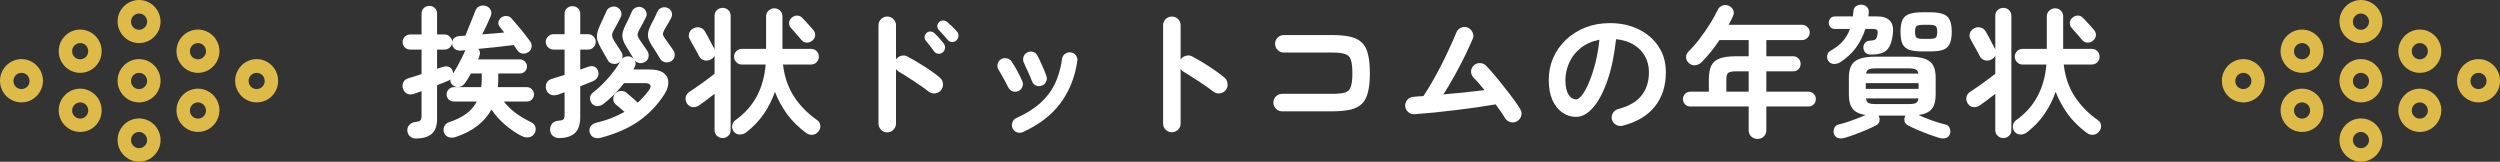 <svg width="773" height="50" viewBox="0 0 773 50" fill="none" xmlns="http://www.w3.org/2000/svg">
<rect x="0" y="0" width="773" height="50" fill="#333333" stroke="none"/>
<path d="M128.852 42.828C128.031 42.857 127.356 42.652 126.828 42.212C126.33 41.801 126.036 41.229 125.948 40.496C125.89 39.792 126.08 39.191 126.52 38.692C126.96 38.164 127.562 37.841 128.324 37.724C129.175 37.636 129.718 37.475 129.952 37.24C130.216 37.005 130.348 36.551 130.348 35.876V28.176C129.938 28.323 129.527 28.469 129.116 28.616C128.706 28.733 128.339 28.865 128.016 29.012C127.224 29.276 126.506 29.261 125.86 28.968C125.244 28.645 124.819 28.117 124.584 27.384C124.379 26.651 124.423 25.991 124.716 25.404C125.039 24.788 125.611 24.363 126.432 24.128C126.99 23.981 127.591 23.805 128.236 23.6C128.911 23.365 129.615 23.131 130.348 22.896V15.328H126.828C126.183 15.328 125.626 15.108 125.156 14.668C124.716 14.199 124.496 13.641 124.496 12.996C124.496 12.351 124.716 11.808 125.156 11.368C125.626 10.899 126.183 10.664 126.828 10.664H130.348V4.24C130.348 3.507 130.583 2.92 131.052 2.48C131.522 2.04 132.094 1.82 132.768 1.82C133.443 1.82 134 2.04 134.44 2.48C134.91 2.92 135.144 3.507 135.144 4.24V10.664H137.476C138.122 10.664 138.664 10.899 139.104 11.368C139.574 11.808 139.808 12.351 139.808 12.996C139.867 12.468 140.102 12.043 140.512 11.72C140.923 11.368 141.451 11.177 142.096 11.148C142.36 11.119 142.639 11.104 142.932 11.104C143.255 11.075 143.578 11.045 143.9 11.016C144.164 10.341 144.502 9.505 144.912 8.508C145.323 7.481 145.719 6.499 146.1 5.56C146.511 4.592 146.804 3.859 146.98 3.36C147.215 2.656 147.655 2.172 148.3 1.908C148.975 1.644 149.65 1.629 150.324 1.864C150.999 2.128 151.468 2.553 151.732 3.14C151.996 3.727 151.996 4.343 151.732 4.988C151.468 5.633 151.087 6.499 150.588 7.584C150.09 8.64 149.591 9.652 149.092 10.62C150.266 10.532 151.439 10.444 152.612 10.356C153.786 10.239 154.886 10.136 155.912 10.048C155.648 9.725 155.399 9.417 155.164 9.124C154.959 8.831 154.754 8.567 154.548 8.332C154.167 7.892 154.02 7.393 154.108 6.836C154.226 6.249 154.519 5.78 154.988 5.428C155.458 5.076 155.986 4.915 156.572 4.944C157.188 4.944 157.716 5.193 158.156 5.692C158.743 6.337 159.403 7.1 160.136 7.98C160.87 8.831 161.574 9.696 162.248 10.576C162.923 11.427 163.48 12.16 163.92 12.776C164.331 13.333 164.478 13.935 164.36 14.58C164.272 15.225 163.935 15.739 163.348 16.12C162.762 16.501 162.146 16.648 161.5 16.56C160.855 16.443 160.327 16.091 159.916 15.504C159.77 15.269 159.608 15.02 159.432 14.756C159.256 14.492 159.051 14.213 158.816 13.92C157.408 14.096 155.707 14.301 153.712 14.536C151.747 14.741 149.811 14.932 147.904 15.108C148.462 15.783 148.564 16.545 148.212 17.396C148.183 17.543 148.124 17.704 148.036 17.88C147.948 18.027 147.875 18.188 147.816 18.364H160.752C161.368 18.364 161.882 18.584 162.292 19.024C162.732 19.435 162.952 19.933 162.952 20.52C162.952 21.136 162.732 21.664 162.292 22.104C161.882 22.515 161.368 22.72 160.752 22.72H154.064V24.524C154.064 25.345 154.02 26.152 153.932 26.944H162.908C163.524 26.944 164.038 27.164 164.448 27.604C164.888 28.015 165.108 28.543 165.108 29.188C165.108 29.804 164.888 30.332 164.448 30.772C164.038 31.183 163.524 31.388 162.908 31.388H155.78C156.836 32.737 158.098 33.955 159.564 35.04C161.031 36.096 162.571 37.005 164.184 37.768C164.83 38.061 165.27 38.516 165.504 39.132C165.739 39.777 165.68 40.452 165.328 41.156C164.947 41.86 164.375 42.285 163.612 42.432C162.879 42.579 162.131 42.461 161.368 42.08C159.696 41.259 158.01 40.129 156.308 38.692C154.607 37.255 153.155 35.641 151.952 33.852C149.84 37.753 146.174 40.584 140.952 42.344C140.219 42.608 139.5 42.637 138.796 42.432C138.092 42.227 137.594 41.757 137.3 41.024C137.066 40.349 137.095 39.689 137.388 39.044C137.682 38.399 138.224 37.959 139.016 37.724C141.04 37.049 142.756 36.199 144.164 35.172C145.572 34.145 146.658 32.884 147.42 31.388H140.336C139.72 31.388 139.192 31.183 138.752 30.772C138.312 30.332 138.092 29.804 138.092 29.188C138.092 28.543 138.312 28.015 138.752 27.604C139.192 27.164 139.72 26.944 140.336 26.944H148.784C148.843 26.533 148.887 26.123 148.916 25.712C148.946 25.301 148.96 24.876 148.96 24.436V22.72H145.616C145 23.893 144.37 24.905 143.724 25.756C143.343 26.313 142.815 26.68 142.14 26.856C141.495 27.003 140.879 26.9 140.292 26.548C139.53 26.079 139.178 25.419 139.236 24.568C139.119 24.656 139.002 24.744 138.884 24.832C138.767 24.891 138.635 24.949 138.488 25.008C138.048 25.184 137.55 25.389 136.992 25.624C136.435 25.859 135.819 26.093 135.144 26.328V36.756C135.144 38.809 134.631 40.32 133.604 41.288C132.578 42.256 130.994 42.769 128.852 42.828ZM140.116 22.676C140.556 22.001 141.011 21.239 141.48 20.388C141.95 19.537 142.39 18.701 142.8 17.88C143.211 17.059 143.548 16.325 143.812 15.68C143.812 15.621 143.842 15.563 143.9 15.504L142.624 15.636C141.803 15.695 141.143 15.533 140.644 15.152C140.146 14.771 139.867 14.243 139.808 13.568V13.26C139.75 13.847 139.486 14.345 139.016 14.756C138.576 15.137 138.063 15.328 137.476 15.328H135.144V21.268C135.467 21.151 135.775 21.048 136.068 20.96C136.362 20.872 136.64 20.784 136.904 20.696C137.638 20.461 138.283 20.461 138.84 20.696C139.398 20.931 139.779 21.371 139.984 22.016L140.116 22.676ZM185.876 42.564C185.026 42.799 184.278 42.784 183.632 42.52C183.016 42.256 182.591 41.757 182.356 41.024C182.151 40.349 182.224 39.719 182.576 39.132C182.928 38.575 183.486 38.193 184.248 37.988C185.979 37.577 187.563 37.093 189 36.536C190.467 35.949 191.831 35.304 193.092 34.6C192.623 34.189 192.139 33.764 191.64 33.324C191.142 32.884 190.702 32.517 190.32 32.224C189.822 31.755 189.587 31.183 189.616 30.508C189.646 29.804 189.895 29.232 190.364 28.792C190.863 28.352 191.435 28.132 192.08 28.132C192.726 28.103 193.283 28.293 193.752 28.704C194.163 29.027 194.706 29.496 195.38 30.112C196.084 30.699 196.686 31.241 197.184 31.74C198.504 30.537 199.678 29.232 200.704 27.824C201.174 27.149 201.291 26.636 201.056 26.284C200.851 25.903 200.338 25.712 199.516 25.712H192.96C192.022 26.915 191.01 28.073 189.924 29.188C188.839 30.273 187.724 31.256 186.58 32.136C186.023 32.576 185.392 32.796 184.688 32.796C183.984 32.796 183.412 32.517 182.972 31.96C182.562 31.432 182.386 30.831 182.444 30.156C182.532 29.481 182.855 28.953 183.412 28.572C184.967 27.369 186.492 25.917 187.988 24.216C189.514 22.485 190.775 20.769 191.772 19.068C191.684 19.156 191.552 19.259 191.376 19.376C190.819 19.728 190.188 19.845 189.484 19.728C188.78 19.581 188.267 19.215 187.944 18.628C187.651 18.129 187.299 17.513 186.888 16.78C186.478 16.017 186.111 15.372 185.788 14.844C185.29 13.964 184.938 13.187 184.732 12.512C184.556 11.808 184.527 11.089 184.644 10.356C184.791 9.623 185.084 8.772 185.524 7.804C185.818 7.217 186.155 6.484 186.536 5.604C186.947 4.695 187.284 3.961 187.548 3.404C187.783 2.817 188.238 2.407 188.912 2.172C189.587 1.937 190.232 1.967 190.848 2.26C191.435 2.553 191.831 3.008 192.036 3.624C192.242 4.211 192.198 4.783 191.904 5.34C191.611 5.927 191.259 6.616 190.848 7.408C190.438 8.171 190.056 8.86 189.704 9.476C189.352 10.121 189.206 10.664 189.264 11.104C189.323 11.515 189.543 12.043 189.924 12.688C190.247 13.128 190.614 13.685 191.024 14.36C191.464 15.035 191.816 15.577 192.08 15.988C192.52 16.663 192.623 17.381 192.388 18.144C192.77 17.733 193.254 17.499 193.84 17.44C194.427 17.352 194.955 17.469 195.424 17.792C195.542 17.851 195.63 17.924 195.688 18.012C195.776 18.071 195.864 18.144 195.952 18.232C195.659 17.704 195.292 17.088 194.852 16.384C194.442 15.651 194.06 15.035 193.708 14.536C192.946 13.304 192.52 12.219 192.432 11.28C192.374 10.341 192.696 9.168 193.4 7.76C193.723 7.173 194.075 6.469 194.456 5.648C194.838 4.797 195.16 4.064 195.424 3.448C195.718 2.861 196.187 2.465 196.832 2.26C197.478 2.025 198.094 2.069 198.68 2.392C199.267 2.685 199.648 3.14 199.824 3.756C200.03 4.343 199.971 4.915 199.648 5.472C199.355 6.029 199.032 6.66 198.68 7.364C198.328 8.039 197.991 8.655 197.668 9.212C197.287 9.887 197.111 10.429 197.14 10.84C197.17 11.221 197.404 11.735 197.844 12.38C198.167 12.82 198.563 13.392 199.032 14.096C199.502 14.8 199.883 15.357 200.176 15.768C200.528 16.325 200.646 16.941 200.528 17.616C200.411 18.261 200.059 18.76 199.472 19.112C198.974 19.435 198.416 19.567 197.8 19.508C197.214 19.42 196.715 19.171 196.304 18.76C196.627 19.435 196.583 20.139 196.172 20.872C196.114 20.989 196.055 21.107 195.996 21.224C195.938 21.312 195.879 21.4 195.82 21.488H200.88C202.787 21.488 204.21 21.84 205.148 22.544C206.116 23.248 206.615 24.187 206.644 25.36C206.703 26.533 206.292 27.809 205.412 29.188C203.3 32.473 200.675 35.216 197.536 37.416C194.398 39.616 190.511 41.332 185.876 42.564ZM173.028 42.696C172.207 42.725 171.518 42.505 170.96 42.036C170.432 41.596 170.139 40.965 170.08 40.144C170.051 39.469 170.242 38.853 170.652 38.296C171.092 37.739 171.752 37.416 172.632 37.328C173.483 37.269 174.011 37.123 174.216 36.888C174.451 36.653 174.568 36.199 174.568 35.524V28.528C173.747 28.792 173.043 29.041 172.456 29.276C171.635 29.54 170.887 29.525 170.212 29.232C169.567 28.939 169.127 28.425 168.892 27.692C168.687 27.017 168.716 26.357 168.98 25.712C169.274 25.067 169.816 24.627 170.608 24.392C171.723 24.069 173.043 23.659 174.568 23.16V15.328H171.136C170.491 15.328 169.934 15.093 169.464 14.624C168.995 14.155 168.76 13.597 168.76 12.952C168.76 12.277 168.995 11.72 169.464 11.28C169.934 10.811 170.491 10.576 171.136 10.576H174.568V4.284C174.568 3.551 174.803 2.979 175.272 2.568C175.771 2.128 176.343 1.908 176.988 1.908C177.663 1.908 178.235 2.128 178.704 2.568C179.174 2.979 179.408 3.551 179.408 4.284V10.576H181.828C182.503 10.576 183.06 10.811 183.5 11.28C183.97 11.72 184.204 12.277 184.204 12.952C184.204 13.597 183.97 14.155 183.5 14.624C183.06 15.093 182.503 15.328 181.828 15.328H179.408V21.532C179.878 21.356 180.318 21.195 180.728 21.048C181.139 20.901 181.506 20.769 181.828 20.652C182.562 20.388 183.207 20.373 183.764 20.608C184.322 20.843 184.703 21.283 184.908 21.928C185.143 22.603 185.114 23.219 184.82 23.776C184.527 24.333 184.043 24.773 183.368 25.096C182.899 25.301 182.312 25.536 181.608 25.8C180.904 26.064 180.171 26.357 179.408 26.68V36.184C179.408 38.443 178.88 40.071 177.824 41.068C176.798 42.095 175.199 42.637 173.028 42.696ZM207.568 18.892C207.011 19.244 206.38 19.361 205.676 19.244C204.972 19.097 204.459 18.745 204.136 18.188C203.843 17.66 203.447 17.015 202.948 16.252C202.479 15.46 202.054 14.785 201.672 14.228C200.88 13.084 200.44 12.057 200.352 11.148C200.264 10.209 200.572 9.051 201.276 7.672C201.599 7.085 201.951 6.411 202.332 5.648C202.714 4.856 203.051 4.137 203.344 3.492C203.638 2.905 204.092 2.524 204.708 2.348C205.354 2.143 205.97 2.201 206.556 2.524C207.143 2.817 207.524 3.257 207.7 3.844C207.876 4.431 207.818 5.003 207.524 5.56C207.231 6.117 206.908 6.689 206.556 7.276C206.204 7.863 205.882 8.405 205.588 8.904C205.178 9.637 204.972 10.195 204.972 10.576C205.002 10.928 205.266 11.441 205.764 12.116C206.087 12.527 206.498 13.099 206.996 13.832C207.524 14.536 207.935 15.123 208.228 15.592C208.58 16.149 208.698 16.751 208.58 17.396C208.492 18.012 208.155 18.511 207.568 18.892ZM249.192 41.068C246.875 39.337 244.924 37.401 243.34 35.26C241.786 33.089 240.539 30.801 239.6 28.396C238.779 30.801 237.635 33.075 236.168 35.216C234.731 37.328 232.912 39.235 230.712 40.936C230.126 41.376 229.451 41.596 228.688 41.596C227.955 41.596 227.339 41.273 226.84 40.628C226.43 40.041 226.283 39.411 226.4 38.736C226.518 38.061 226.87 37.519 227.456 37.108C233.03 33.148 236.124 27.428 236.74 19.948H229.348C228.703 19.948 228.146 19.713 227.676 19.244C227.207 18.745 226.972 18.173 226.972 17.528C226.972 16.853 227.207 16.281 227.676 15.812C228.146 15.343 228.703 15.108 229.348 15.108H236.872V5.12C236.872 4.328 237.136 3.712 237.664 3.272C238.192 2.803 238.779 2.568 239.424 2.568C240.128 2.568 240.715 2.803 241.184 3.272C241.683 3.712 241.932 4.328 241.932 5.12V15.108H250.776C251.451 15.108 252.023 15.343 252.492 15.812C252.962 16.281 253.196 16.853 253.196 17.528C253.196 18.173 252.962 18.745 252.492 19.244C252.023 19.713 251.451 19.948 250.776 19.948H242.108C242.519 23.673 243.648 26.973 245.496 29.848C247.374 32.693 249.75 35.113 252.624 37.108C253.211 37.489 253.548 38.032 253.636 38.736C253.724 39.44 253.534 40.071 253.064 40.628C252.566 41.273 251.95 41.625 251.216 41.684C250.512 41.743 249.838 41.537 249.192 41.068ZM223.452 42.696C222.778 42.696 222.191 42.461 221.692 41.992C221.194 41.552 220.944 40.965 220.944 40.232V29.012C220.123 29.657 219.243 30.332 218.304 31.036C217.395 31.711 216.662 32.239 216.104 32.62C215.459 33.031 214.77 33.192 214.036 33.104C213.303 32.987 212.731 32.561 212.32 31.828C211.968 31.183 211.88 30.537 212.056 29.892C212.232 29.247 212.628 28.733 213.244 28.352C213.655 28.088 214.198 27.721 214.872 27.252C215.576 26.783 216.31 26.269 217.072 25.712C217.835 25.155 218.554 24.627 219.228 24.128C219.932 23.6 220.504 23.16 220.944 22.808V17.176C220.768 17.675 220.358 18.085 219.712 18.408C219.067 18.76 218.392 18.833 217.688 18.628C216.984 18.423 216.471 17.997 216.148 17.352C215.972 16.971 215.694 16.443 215.312 15.768C214.931 15.093 214.55 14.419 214.168 13.744C213.816 13.069 213.538 12.556 213.332 12.204C212.951 11.617 212.863 10.987 213.068 10.312C213.274 9.637 213.714 9.124 214.388 8.772C215.063 8.42 215.723 8.332 216.368 8.508C217.043 8.655 217.571 9.051 217.952 9.696C218.187 10.077 218.495 10.62 218.876 11.324C219.258 12.028 219.624 12.732 219.976 13.436C220.358 14.111 220.636 14.624 220.812 14.976L220.944 15.372V4.9C220.944 4.137 221.194 3.536 221.692 3.096C222.191 2.656 222.778 2.436 223.452 2.436C224.127 2.436 224.699 2.656 225.168 3.096C225.667 3.536 225.916 4.137 225.916 4.9V40.232C225.916 40.965 225.667 41.552 225.168 41.992C224.699 42.461 224.127 42.696 223.452 42.696ZM251.128 12.6C250.63 13.011 250.043 13.201 249.368 13.172C248.694 13.113 248.151 12.82 247.74 12.292C247.535 12.028 247.227 11.661 246.816 11.192C246.406 10.693 245.98 10.209 245.54 9.74C245.13 9.241 244.792 8.86 244.528 8.596C244.118 8.127 243.942 7.584 244 6.968C244.059 6.352 244.323 5.853 244.792 5.472C245.291 5.032 245.848 4.812 246.464 4.812C247.08 4.812 247.623 5.061 248.092 5.56C248.356 5.824 248.708 6.191 249.148 6.66C249.588 7.129 250.014 7.599 250.424 8.068C250.864 8.537 251.172 8.889 251.348 9.124C251.876 9.711 252.111 10.312 252.052 10.928C252.023 11.544 251.715 12.101 251.128 12.6ZM274.316 40.936C273.583 40.936 272.952 40.657 272.424 40.1C271.896 39.572 271.632 38.941 271.632 38.208V7.804C271.632 7.041 271.896 6.411 272.424 5.912C272.952 5.384 273.583 5.12 274.316 5.12C275.079 5.12 275.724 5.384 276.252 5.912C276.78 6.411 277.044 7.041 277.044 7.804V18.408C277.426 17.821 277.954 17.44 278.628 17.264C279.303 17.059 279.963 17.132 280.608 17.484C282.339 18.393 284.099 19.435 285.888 20.608C287.707 21.752 289.276 22.881 290.596 23.996C291.183 24.465 291.506 25.096 291.564 25.888C291.652 26.651 291.447 27.325 290.948 27.912C290.479 28.469 289.863 28.792 289.1 28.88C288.338 28.939 287.663 28.733 287.076 28.264C286.255 27.619 285.302 26.929 284.216 26.196C283.16 25.463 282.09 24.759 281.004 24.084C279.948 23.38 278.98 22.779 278.1 22.28C277.631 22.016 277.279 21.693 277.044 21.312V38.208C277.044 38.941 276.78 39.572 276.252 40.1C275.724 40.657 275.079 40.936 274.316 40.936ZM291.476 16.208C291.095 16.531 290.626 16.663 290.068 16.604C289.54 16.545 289.115 16.296 288.792 15.856C288.499 15.416 288.103 14.873 287.604 14.228C287.106 13.583 286.651 13.025 286.24 12.556C285.976 12.233 285.859 11.837 285.888 11.368C285.918 10.899 286.123 10.503 286.504 10.18C286.856 9.857 287.252 9.711 287.692 9.74C288.162 9.769 288.572 9.945 288.924 10.268C289.364 10.649 289.863 11.163 290.42 11.808C290.978 12.424 291.447 12.981 291.828 13.48C292.151 13.92 292.268 14.404 292.18 14.932C292.122 15.431 291.887 15.856 291.476 16.208ZM295.744 12.468C295.363 12.849 294.894 13.025 294.336 12.996C293.808 12.967 293.383 12.747 293.06 12.336C292.708 11.925 292.268 11.427 291.74 10.84C291.212 10.253 290.728 9.725 290.288 9.256C289.995 8.933 289.834 8.552 289.804 8.112C289.804 7.643 289.995 7.217 290.376 6.836C290.699 6.513 291.08 6.352 291.52 6.352C291.99 6.323 292.415 6.455 292.796 6.748C293.236 7.1 293.764 7.569 294.38 8.156C294.996 8.743 295.51 9.285 295.92 9.784C296.243 10.165 296.39 10.62 296.36 11.148C296.331 11.647 296.126 12.087 295.744 12.468ZM316.248 40.848C315.662 41.112 315.046 41.127 314.4 40.892C313.784 40.657 313.344 40.247 313.08 39.66C312.816 39.044 312.802 38.428 313.036 37.812C313.271 37.196 313.682 36.756 314.268 36.492C317.26 35.143 319.71 33.617 321.616 31.916C323.552 30.185 325.063 28.205 326.148 25.976C327.234 23.717 327.982 21.136 328.392 18.232C328.48 17.557 328.788 17.029 329.316 16.648C329.874 16.267 330.475 16.12 331.12 16.208C331.766 16.296 332.279 16.604 332.66 17.132C333.071 17.66 333.218 18.261 333.1 18.936C332.338 23.981 330.578 28.337 327.82 32.004C325.092 35.641 321.235 38.589 316.248 40.848ZM322.056 26.504C321.411 26.709 320.81 26.68 320.252 26.416C319.695 26.123 319.299 25.668 319.064 25.052C318.742 24.201 318.331 23.233 317.832 22.148C317.363 21.063 316.967 20.197 316.644 19.552C316.351 18.965 316.278 18.364 316.424 17.748C316.571 17.103 316.923 16.619 317.48 16.296C318.067 15.944 318.683 15.856 319.328 16.032C319.974 16.179 320.443 16.545 320.736 17.132C321.176 17.953 321.66 18.965 322.188 20.168C322.746 21.341 323.2 22.456 323.552 23.512C323.787 24.128 323.743 24.729 323.42 25.316C323.127 25.903 322.672 26.299 322.056 26.504ZM314.84 28.176C314.254 28.44 313.652 28.455 313.036 28.22C312.45 27.956 312.01 27.531 311.716 26.944C311.247 25.976 310.748 25.037 310.22 24.128C309.722 23.189 309.267 22.397 308.856 21.752C308.475 21.195 308.328 20.593 308.416 19.948C308.534 19.303 308.856 18.789 309.384 18.408C309.912 18.027 310.499 17.895 311.144 18.012C311.819 18.1 312.347 18.408 312.728 18.936C313.286 19.728 313.887 20.725 314.532 21.928C315.178 23.101 315.691 24.143 316.072 25.052C316.366 25.639 316.38 26.24 316.116 26.856C315.882 27.472 315.456 27.912 314.84 28.176ZM362.316 40.892C361.583 40.892 360.952 40.628 360.424 40.1C359.896 39.572 359.632 38.941 359.632 38.208V7.804C359.632 7.041 359.896 6.411 360.424 5.912C360.952 5.384 361.583 5.12 362.316 5.12C363.079 5.12 363.724 5.384 364.252 5.912C364.78 6.411 365.044 7.041 365.044 7.804V18.408C365.426 17.821 365.954 17.44 366.628 17.264C367.303 17.059 367.963 17.117 368.608 17.44C370.339 18.349 372.099 19.391 373.888 20.564C375.707 21.737 377.276 22.881 378.596 23.996C379.183 24.465 379.506 25.096 379.564 25.888C379.652 26.651 379.447 27.325 378.948 27.912C378.479 28.469 377.863 28.792 377.1 28.88C376.338 28.939 375.663 28.733 375.076 28.264C374.255 27.619 373.302 26.929 372.216 26.196C371.16 25.463 370.09 24.759 369.004 24.084C367.948 23.38 366.98 22.779 366.1 22.28C365.631 22.016 365.279 21.693 365.044 21.312V38.208C365.044 38.941 364.78 39.572 364.252 40.1C363.724 40.628 363.079 40.892 362.316 40.892ZM396.46 34.424C395.727 34.424 395.082 34.16 394.524 33.632C393.996 33.075 393.732 32.429 393.732 31.696C393.732 30.933 393.996 30.303 394.524 29.804C395.082 29.276 395.727 29.012 396.46 29.012H411.816C413.606 29.012 414.955 28.88 415.864 28.616C416.774 28.323 417.375 27.721 417.668 26.812C417.991 25.903 418.152 24.509 418.152 22.632C418.152 20.725 417.991 19.332 417.668 18.452C417.375 17.543 416.774 16.956 415.864 16.692C414.984 16.399 413.65 16.252 411.86 16.252H396.944C396.211 16.252 395.58 15.988 395.052 15.46C394.524 14.932 394.26 14.287 394.26 13.524C394.26 12.761 394.524 12.131 395.052 11.632C395.58 11.104 396.211 10.84 396.944 10.84H411.86C414.148 10.84 416.04 11.016 417.536 11.368C419.062 11.72 420.264 12.336 421.144 13.216C422.024 14.096 422.64 15.299 422.992 16.824C423.374 18.349 423.564 20.285 423.564 22.632C423.564 24.979 423.374 26.915 422.992 28.44C422.64 29.965 422.024 31.168 421.144 32.048C420.264 32.928 419.062 33.544 417.536 33.896C416.011 34.248 414.104 34.424 411.816 34.424H396.46ZM468.972 37.548C468.327 37.9 467.638 37.959 466.904 37.724C466.2 37.489 465.658 37.049 465.276 36.404C464.983 35.876 464.587 35.26 464.088 34.556C463.59 33.852 463.047 33.089 462.46 32.268C460.759 32.561 458.823 32.869 456.652 33.192C454.482 33.485 452.223 33.779 449.876 34.072C447.559 34.336 445.315 34.585 443.144 34.82C440.974 35.025 439.052 35.187 437.38 35.304C436.647 35.363 435.987 35.143 435.4 34.644C434.843 34.145 434.535 33.529 434.476 32.796C434.447 32.033 434.682 31.373 435.18 30.816C435.708 30.259 436.339 29.965 437.072 29.936C437.542 29.877 438.026 29.833 438.524 29.804C439.023 29.775 439.551 29.745 440.108 29.716C440.988 28.425 441.912 26.929 442.88 25.228C443.878 23.497 444.846 21.708 445.784 19.86C446.723 18.012 447.574 16.237 448.336 14.536C449.128 12.835 449.774 11.368 450.272 10.136C450.536 9.432 451.006 8.919 451.68 8.596C452.355 8.273 453.044 8.244 453.748 8.508C454.452 8.772 454.966 9.256 455.288 9.96C455.64 10.635 455.67 11.309 455.376 11.984C454.731 13.509 453.924 15.269 452.956 17.264C451.988 19.229 450.932 21.253 449.788 23.336C448.644 25.389 447.486 27.34 446.312 29.188C448.483 28.983 450.668 28.777 452.868 28.572C455.098 28.337 457.151 28.103 459.028 27.868C458.412 27.105 457.811 26.387 457.224 25.712C456.638 25.037 456.095 24.465 455.596 23.996C455.098 23.439 454.848 22.793 454.848 22.06C454.878 21.327 455.171 20.711 455.728 20.212C456.286 19.713 456.931 19.479 457.664 19.508C458.398 19.537 459.014 19.816 459.512 20.344C460.275 21.107 461.155 22.089 462.152 23.292C463.15 24.465 464.162 25.712 465.188 27.032C466.244 28.352 467.212 29.613 468.092 30.816C468.972 32.019 469.647 33.031 470.116 33.852C470.498 34.497 470.571 35.187 470.336 35.92C470.102 36.653 469.647 37.196 468.972 37.548ZM501.708 38.868C500.975 39.044 500.286 38.941 499.64 38.56C498.995 38.179 498.584 37.636 498.408 36.932C498.232 36.228 498.335 35.568 498.716 34.952C499.098 34.307 499.64 33.896 500.344 33.72C503.6 32.869 505.991 31.491 507.516 29.584C509.071 27.677 509.848 25.257 509.848 22.324C509.848 20.476 509.438 18.819 508.616 17.352C507.795 15.885 506.622 14.697 505.096 13.788C503.6 12.879 501.796 12.321 499.684 12.116C499.156 17.044 498.262 21.312 497 24.92C495.768 28.499 494.302 31.271 492.6 33.236C490.928 35.172 489.168 36.14 487.32 36.14C485.766 36.14 484.343 35.685 483.052 34.776C481.762 33.867 480.735 32.561 479.972 30.86C479.239 29.159 478.872 27.12 478.872 24.744C478.872 22.309 479.327 20.036 480.236 17.924C481.175 15.783 482.495 13.905 484.196 12.292C485.898 10.679 487.892 9.417 490.18 8.508C492.498 7.599 495.035 7.144 497.792 7.144C501.136 7.144 504.099 7.789 506.68 9.08C509.291 10.341 511.344 12.116 512.84 14.404C514.336 16.663 515.084 19.303 515.084 22.324C515.084 26.577 513.94 30.127 511.652 32.972C509.394 35.788 506.079 37.753 501.708 38.868ZM487.364 30.728C487.892 30.728 488.494 30.288 489.168 29.408C489.872 28.499 490.576 27.223 491.28 25.58C491.984 23.937 492.63 22.001 493.216 19.772C493.803 17.513 494.243 15.02 494.536 12.292C492.248 12.732 490.327 13.583 488.772 14.844C487.218 16.076 486.044 17.557 485.252 19.288C484.46 20.989 484.05 22.779 484.02 24.656C484.02 26.651 484.328 28.161 484.944 29.188C485.59 30.215 486.396 30.728 487.364 30.728ZM543.42 42.96C542.687 42.96 542.042 42.711 541.484 42.212C540.956 41.713 540.692 41.053 540.692 40.232V32.928H522.652C522.007 32.928 521.464 32.708 521.024 32.268C520.584 31.828 520.364 31.285 520.364 30.64C520.364 29.995 520.584 29.452 521.024 29.012C521.464 28.572 522.007 28.352 522.652 28.352H528.372V24.656C528.372 22.837 528.622 21.4 529.12 20.344C529.619 19.288 530.47 18.54 531.672 18.1C532.904 17.631 534.606 17.396 536.776 17.396H540.692V12.38H531.672C530.822 13.641 529.927 14.859 528.988 16.032C528.05 17.176 527.111 18.232 526.172 19.2C525.615 19.757 524.955 20.08 524.192 20.168C523.459 20.256 522.799 20.036 522.212 19.508C521.655 19.039 521.362 18.467 521.332 17.792C521.303 17.088 521.567 16.457 522.124 15.9C523.327 14.727 524.486 13.392 525.6 11.896C526.744 10.4 527.8 8.875 528.768 7.32C529.736 5.765 530.528 4.328 531.144 3.008C531.467 2.363 531.966 1.923 532.64 1.688C533.344 1.453 534.004 1.497 534.62 1.82C535.266 2.113 535.706 2.568 535.94 3.184C536.175 3.771 536.131 4.387 535.808 5.032C535.427 5.912 534.987 6.792 534.488 7.672H557.236C557.882 7.672 558.424 7.907 558.864 8.376C559.334 8.816 559.568 9.359 559.568 10.004C559.568 10.649 559.334 11.207 558.864 11.676C558.424 12.145 557.882 12.38 557.236 12.38H546.148V17.396H554.464C555.11 17.396 555.652 17.631 556.092 18.1C556.532 18.54 556.752 19.083 556.752 19.728C556.752 20.373 556.532 20.931 556.092 21.4C555.652 21.84 555.11 22.06 554.464 22.06H546.148V28.352H559.172C559.818 28.352 560.36 28.572 560.8 29.012C561.24 29.452 561.46 29.995 561.46 30.64C561.46 31.285 561.24 31.828 560.8 32.268C560.36 32.708 559.818 32.928 559.172 32.928H546.148V40.232C546.148 41.053 545.884 41.713 545.356 42.212C544.828 42.711 544.183 42.96 543.42 42.96ZM533.784 28.352H540.692V22.06H536.776C535.544 22.06 534.738 22.221 534.356 22.544C533.975 22.837 533.784 23.541 533.784 24.656V28.352ZM570.304 42.652C569.542 42.857 568.867 42.857 568.28 42.652C567.694 42.476 567.283 42.051 567.048 41.376C566.872 40.789 566.916 40.188 567.18 39.572C567.444 38.985 567.899 38.619 568.544 38.472C569.307 38.296 570.158 38.061 571.096 37.768C572.064 37.445 573.047 37.093 574.044 36.712C575.071 36.331 575.995 35.949 576.816 35.568C574.968 35.275 573.648 34.644 572.856 33.676C572.064 32.679 571.668 31.197 571.668 29.232V24.04C571.668 21.605 572.284 19.919 573.516 18.98C574.748 18.012 576.86 17.528 579.852 17.528H590.28C593.302 17.528 595.428 18.012 596.66 18.98C597.892 19.919 598.508 21.605 598.508 24.04V29.232C598.508 31.227 598.098 32.723 597.276 33.72C596.484 34.688 595.135 35.304 593.228 35.568C594.49 36.155 595.898 36.727 597.452 37.284C599.007 37.841 600.342 38.237 601.456 38.472C602.131 38.619 602.586 38.985 602.82 39.572C603.084 40.188 603.128 40.789 602.952 41.376C602.718 42.051 602.307 42.476 601.72 42.652C601.134 42.857 600.459 42.857 599.696 42.652C598.758 42.388 597.672 42.021 596.44 41.552C595.238 41.112 594.05 40.643 592.876 40.144C591.703 39.645 590.706 39.176 589.884 38.736C589.327 38.413 588.99 37.988 588.872 37.46C588.755 36.903 588.828 36.375 589.092 35.876C589.122 35.847 589.136 35.832 589.136 35.832C589.136 35.803 589.151 35.773 589.18 35.744H580.82C580.879 35.803 580.908 35.847 580.908 35.876C581.172 36.375 581.246 36.903 581.128 37.46C581.04 37.988 580.703 38.413 580.116 38.736C579.295 39.176 578.298 39.645 577.124 40.144C575.951 40.643 574.763 41.112 573.56 41.552C572.358 42.021 571.272 42.388 570.304 42.652ZM568.984 19.244C568.398 19.625 567.738 19.801 567.004 19.772C566.271 19.743 565.699 19.42 565.288 18.804C564.966 18.305 564.863 17.748 564.98 17.132C565.098 16.487 565.42 16.017 565.948 15.724C567.503 14.873 568.764 13.905 569.732 12.82C570.7 11.735 571.463 10.444 572.02 8.948H567.4C566.814 8.948 566.344 8.772 565.992 8.42C565.64 8.039 565.464 7.584 565.464 7.056C565.464 6.499 565.64 6.029 565.992 5.648C566.344 5.267 566.814 5.076 567.4 5.076H572.9C572.959 4.841 572.988 4.592 572.988 4.328C573.018 4.035 573.047 3.756 573.076 3.492C573.135 2.729 573.428 2.187 573.956 1.864C574.484 1.541 575.086 1.409 575.76 1.468C576.376 1.527 576.89 1.776 577.3 2.216C577.711 2.656 577.887 3.243 577.828 3.976C577.799 4.181 577.77 4.372 577.74 4.548C577.74 4.724 577.726 4.9 577.696 5.076H580.468C582.228 5.076 583.519 5.516 584.34 6.396C585.191 7.247 585.499 8.625 585.264 10.532C585.059 12.233 584.692 13.539 584.164 14.448C583.666 15.357 582.947 15.988 582.008 16.34C581.099 16.692 579.911 16.868 578.444 16.868C577.828 16.868 577.3 16.692 576.86 16.34C576.45 15.959 576.215 15.445 576.156 14.8C576.127 14.213 576.288 13.715 576.64 13.304C576.992 12.864 577.447 12.629 578.004 12.6C578.972 12.541 579.588 12.409 579.852 12.204C580.146 11.999 580.366 11.485 580.512 10.664C580.63 10.019 580.6 9.579 580.424 9.344C580.248 9.08 579.779 8.948 579.016 8.948H576.772C576.039 11.236 575.012 13.245 573.692 14.976C572.372 16.677 570.803 18.1 568.984 19.244ZM594.284 15.9C592.671 15.9 591.366 15.739 590.368 15.416C589.4 15.064 588.696 14.463 588.256 13.612C587.846 12.732 587.64 11.485 587.64 9.872C587.64 8.229 587.846 6.983 588.256 6.132C588.696 5.252 589.4 4.651 590.368 4.328C591.366 3.976 592.671 3.8 594.284 3.8H596.836C598.479 3.8 599.784 3.976 600.752 4.328C601.72 4.651 602.41 5.252 602.82 6.132C603.26 6.983 603.48 8.229 603.48 9.872C603.48 11.485 603.26 12.732 602.82 13.612C602.41 14.463 601.72 15.064 600.752 15.416C599.784 15.739 598.479 15.9 596.836 15.9H594.284ZM576.904 27.472H593.228V25.712H576.904V27.472ZM594.504 12.028H596.616C597.614 12.028 598.259 11.896 598.552 11.632C598.846 11.339 598.992 10.752 598.992 9.872C598.992 8.963 598.846 8.376 598.552 8.112C598.259 7.819 597.614 7.672 596.616 7.672H594.504C593.507 7.672 592.862 7.819 592.568 8.112C592.275 8.376 592.128 8.963 592.128 9.872C592.128 10.752 592.275 11.339 592.568 11.632C592.862 11.896 593.507 12.028 594.504 12.028ZM579.94 32.18H590.236C591.292 32.18 592.026 32.063 592.436 31.828C592.847 31.593 593.096 31.124 593.184 30.42H576.992C577.051 31.124 577.286 31.593 577.696 31.828C578.136 32.063 578.884 32.18 579.94 32.18ZM576.992 22.764H593.184C593.067 22.119 592.803 21.693 592.392 21.488C591.982 21.253 591.263 21.136 590.236 21.136H579.94C578.914 21.136 578.18 21.253 577.74 21.488C577.33 21.693 577.08 22.119 576.992 22.764ZM645.192 41.068C642.875 39.337 640.924 37.401 639.34 35.26C637.786 33.089 636.539 30.801 635.6 28.396C634.779 30.801 633.635 33.075 632.168 35.216C630.731 37.328 628.912 39.235 626.712 40.936C626.126 41.376 625.451 41.596 624.688 41.596C623.955 41.596 623.339 41.273 622.84 40.628C622.43 40.041 622.283 39.411 622.4 38.736C622.518 38.061 622.87 37.519 623.456 37.108C629.03 33.148 632.124 27.428 632.74 19.948H625.348C624.703 19.948 624.146 19.713 623.676 19.244C623.207 18.745 622.972 18.173 622.972 17.528C622.972 16.853 623.207 16.281 623.676 15.812C624.146 15.343 624.703 15.108 625.348 15.108H632.872V5.12C632.872 4.328 633.136 3.712 633.664 3.272C634.192 2.803 634.779 2.568 635.424 2.568C636.128 2.568 636.715 2.803 637.184 3.272C637.683 3.712 637.932 4.328 637.932 5.12V15.108H646.776C647.451 15.108 648.023 15.343 648.492 15.812C648.962 16.281 649.196 16.853 649.196 17.528C649.196 18.173 648.962 18.745 648.492 19.244C648.023 19.713 647.451 19.948 646.776 19.948H638.108C638.519 23.673 639.648 26.973 641.496 29.848C643.374 32.693 645.75 35.113 648.624 37.108C649.211 37.489 649.548 38.032 649.636 38.736C649.724 39.44 649.534 40.071 649.064 40.628C648.566 41.273 647.95 41.625 647.216 41.684C646.512 41.743 645.838 41.537 645.192 41.068ZM619.452 42.696C618.778 42.696 618.191 42.461 617.692 41.992C617.194 41.552 616.944 40.965 616.944 40.232V29.012C616.123 29.657 615.243 30.332 614.304 31.036C613.395 31.711 612.662 32.239 612.104 32.62C611.459 33.031 610.77 33.192 610.036 33.104C609.303 32.987 608.731 32.561 608.32 31.828C607.968 31.183 607.88 30.537 608.056 29.892C608.232 29.247 608.628 28.733 609.244 28.352C609.655 28.088 610.198 27.721 610.872 27.252C611.576 26.783 612.31 26.269 613.072 25.712C613.835 25.155 614.554 24.627 615.228 24.128C615.932 23.6 616.504 23.16 616.944 22.808V17.176C616.768 17.675 616.358 18.085 615.712 18.408C615.067 18.76 614.392 18.833 613.688 18.628C612.984 18.423 612.471 17.997 612.148 17.352C611.972 16.971 611.694 16.443 611.312 15.768C610.931 15.093 610.55 14.419 610.168 13.744C609.816 13.069 609.538 12.556 609.332 12.204C608.951 11.617 608.863 10.987 609.068 10.312C609.274 9.637 609.714 9.124 610.388 8.772C611.063 8.42 611.723 8.332 612.368 8.508C613.043 8.655 613.571 9.051 613.952 9.696C614.187 10.077 614.495 10.62 614.876 11.324C615.258 12.028 615.624 12.732 615.976 13.436C616.358 14.111 616.636 14.624 616.812 14.976L616.944 15.372V4.9C616.944 4.137 617.194 3.536 617.692 3.096C618.191 2.656 618.778 2.436 619.452 2.436C620.127 2.436 620.699 2.656 621.168 3.096C621.667 3.536 621.916 4.137 621.916 4.9V40.232C621.916 40.965 621.667 41.552 621.168 41.992C620.699 42.461 620.127 42.696 619.452 42.696ZM647.128 12.6C646.63 13.011 646.043 13.201 645.368 13.172C644.694 13.113 644.151 12.82 643.74 12.292C643.535 12.028 643.227 11.661 642.816 11.192C642.406 10.693 641.98 10.209 641.54 9.74C641.13 9.241 640.792 8.86 640.528 8.596C640.118 8.127 639.942 7.584 640 6.968C640.059 6.352 640.323 5.853 640.792 5.472C641.291 5.032 641.848 4.812 642.464 4.812C643.08 4.812 643.623 5.061 644.092 5.56C644.356 5.824 644.708 6.191 645.148 6.66C645.588 7.129 646.014 7.599 646.424 8.068C646.864 8.537 647.172 8.889 647.348 9.124C647.876 9.711 648.111 10.312 648.052 10.928C648.023 11.544 647.715 12.101 647.128 12.6Z" fill="white"/>
<g clip-path="url(#clip0_2004_69)">
<path d="M43.001 13.32C39.359 13.32 36.356 10.296 36.356 6.628C36.356 2.96 39.359 0 43.001 0C46.642 0 49.645 3.024 49.645 6.692C49.645 10.36 46.642 13.32 43.001 13.32ZM43.001 4.183C41.659 4.183 40.509 5.277 40.509 6.692C40.509 8.108 41.595 9.202 43.001 9.202C44.342 9.202 45.492 8.108 45.492 6.692C45.492 5.277 44.342 4.183 43.001 4.183Z" fill="#DEBB49"/>
<path d="M61.21 22.523C57.568 22.523 54.565 19.498 54.565 15.83C54.565 12.162 57.568 9.138 61.21 9.138C64.852 9.138 67.855 12.162 67.855 15.83C67.855 19.498 64.852 22.523 61.21 22.523ZM61.21 13.32C59.868 13.32 58.718 14.414 58.718 15.83C58.718 17.246 59.804 18.34 61.21 18.34C62.552 18.34 63.702 17.246 63.702 15.83C63.702 14.414 62.552 13.32 61.21 13.32Z" fill="#DEBB49"/>
<path d="M79.356 31.66C75.714 31.66 72.711 28.636 72.711 24.968C72.711 21.3 75.714 18.275 79.356 18.275C82.998 18.275 86 21.3 86 24.968C86 28.7 83.061 31.66 79.356 31.66ZM79.356 22.523C78.014 22.523 76.864 23.616 76.864 25.032C76.864 26.448 77.95 27.542 79.356 27.542C80.697 27.542 81.847 26.448 81.847 25.032C81.847 23.616 80.761 22.523 79.356 22.523Z" fill="#DEBB49"/>
<path d="M61.21 40.798C57.568 40.798 54.565 37.773 54.565 34.105C54.565 30.438 57.568 27.413 61.21 27.413C64.852 27.413 67.855 30.438 67.855 34.105C67.791 37.838 64.852 40.798 61.21 40.798ZM61.21 31.66C59.868 31.66 58.718 32.754 58.718 34.17C58.718 35.521 59.804 36.679 61.21 36.679C62.552 36.679 63.702 35.586 63.702 34.17C63.638 32.754 62.552 31.66 61.21 31.66Z" fill="#DEBB49"/>
<path d="M43.001 50C39.359 50 36.356 46.976 36.356 43.308C36.356 39.64 39.359 36.615 43.001 36.615C46.642 36.615 49.645 39.64 49.645 43.308C49.645 46.976 46.642 50 43.001 50ZM43.001 40.798C41.659 40.798 40.509 41.892 40.509 43.308C40.509 44.659 41.595 45.817 43.001 45.817C44.342 45.817 45.492 44.723 45.492 43.308C45.492 41.956 44.342 40.798 43.001 40.798Z" fill="#DEBB49"/>
<path d="M43.001 31.66C39.359 31.66 36.356 28.636 36.356 24.968C36.356 21.3 39.359 18.275 43.001 18.275C46.642 18.275 49.645 21.3 49.645 24.968C49.645 28.7 46.642 31.66 43.001 31.66ZM43.001 22.523C41.659 22.523 40.509 23.616 40.509 25.032C40.509 26.448 41.595 27.542 43.001 27.542C44.342 27.542 45.492 26.448 45.492 25.032C45.492 23.616 44.342 22.523 43.001 22.523Z" fill="#DEBB49"/>
<path d="M24.791 40.798C21.149 40.798 18.146 37.773 18.146 34.105C18.146 30.438 21.149 27.413 24.791 27.413C28.433 27.413 31.436 30.438 31.436 34.105C31.436 37.838 28.497 40.798 24.791 40.798ZM24.791 31.66C23.449 31.66 22.299 32.754 22.299 34.17C22.299 35.521 23.385 36.679 24.791 36.679C26.133 36.679 27.283 35.586 27.283 34.17C27.283 32.754 26.197 31.66 24.791 31.66Z" fill="#DEBB49"/>
<path d="M6.645 31.66C3.003 31.66 0 28.7 0 24.968C0 21.3 3.003 18.275 6.645 18.275C10.287 18.275 13.29 21.3 13.29 24.968C13.226 28.7 10.287 31.66 6.645 31.66ZM6.645 22.523C5.304 22.523 4.154 23.616 4.154 25.032C4.154 26.448 5.24 27.542 6.645 27.542C7.987 27.542 9.137 26.448 9.137 25.032C9.137 23.616 7.987 22.523 6.645 22.523Z" fill="#DEBB49"/>
<path d="M24.791 22.523C21.149 22.523 18.146 19.498 18.146 15.83C18.146 12.162 21.149 9.138 24.791 9.138C28.433 9.138 31.436 12.162 31.436 15.83C31.436 19.498 28.497 22.523 24.791 22.523ZM24.791 13.32C23.449 13.32 22.299 14.414 22.299 15.83C22.299 17.246 23.385 18.34 24.791 18.34C26.133 18.34 27.283 17.246 27.283 15.83C27.283 14.414 26.197 13.32 24.791 13.32Z" fill="#DEBB49"/>
</g>
<g clip-path="url(#clip1_2004_69)">
<path d="M730 13.32C726.359 13.32 723.356 10.296 723.356 6.628C723.356 2.96 726.359 0 730 0C733.642 0 736.645 3.024 736.645 6.692C736.645 10.36 733.642 13.32 730 13.32ZM730 4.183C728.659 4.183 727.509 5.277 727.509 6.692C727.509 8.108 728.595 9.202 730 9.202C731.342 9.202 732.492 8.108 732.492 6.692C732.492 5.277 731.342 4.183 730 4.183Z" fill="#DEBB49"/>
<path d="M748.21 22.523C744.568 22.523 741.565 19.498 741.565 15.83C741.565 12.162 744.568 9.138 748.21 9.138C751.852 9.138 754.855 12.162 754.855 15.83C754.855 19.498 751.852 22.523 748.21 22.523ZM748.21 13.32C746.868 13.32 745.718 14.414 745.718 15.83C745.718 17.246 746.804 18.34 748.21 18.34C749.552 18.34 750.702 17.246 750.702 15.83C750.702 14.414 749.552 13.32 748.21 13.32Z" fill="#DEBB49"/>
<path d="M766.356 31.66C762.714 31.66 759.711 28.636 759.711 24.968C759.711 21.3 762.714 18.275 766.356 18.275C769.998 18.275 773.001 21.3 773.001 24.968C773.001 28.7 770.061 31.66 766.356 31.66ZM766.356 22.523C765.014 22.523 763.864 23.616 763.864 25.032C763.864 26.448 764.95 27.542 766.356 27.542C767.697 27.542 768.847 26.448 768.847 25.032C768.847 23.616 767.761 22.523 766.356 22.523Z" fill="#DEBB49"/>
<path d="M748.21 40.798C744.568 40.798 741.565 37.773 741.565 34.105C741.565 30.438 744.568 27.413 748.21 27.413C751.852 27.413 754.855 30.438 754.855 34.105C754.791 37.838 751.852 40.798 748.21 40.798ZM748.21 31.66C746.868 31.66 745.718 32.754 745.718 34.17C745.718 35.521 746.804 36.679 748.21 36.679C749.552 36.679 750.702 35.586 750.702 34.17C750.638 32.754 749.552 31.66 748.21 31.66Z" fill="#DEBB49"/>
<path d="M730 50C726.359 50 723.356 46.976 723.356 43.308C723.356 39.64 726.359 36.615 730 36.615C733.642 36.615 736.645 39.64 736.645 43.308C736.645 46.976 733.642 50 730 50ZM730 40.798C728.659 40.798 727.509 41.892 727.509 43.308C727.509 44.659 728.595 45.817 730 45.817C731.342 45.817 732.492 44.723 732.492 43.308C732.492 41.956 731.342 40.798 730 40.798Z" fill="#DEBB49"/>
<path d="M730 31.66C726.359 31.66 723.356 28.636 723.356 24.968C723.356 21.3 726.359 18.275 730 18.275C733.642 18.275 736.645 21.3 736.645 24.968C736.645 28.7 733.642 31.66 730 31.66ZM730 22.523C728.659 22.523 727.509 23.616 727.509 25.032C727.509 26.448 728.595 27.542 730 27.542C731.342 27.542 732.492 26.448 732.492 25.032C732.492 23.616 731.342 22.523 730 22.523Z" fill="#DEBB49"/>
<path d="M711.791 40.798C708.149 40.798 705.146 37.773 705.146 34.105C705.146 30.438 708.149 27.413 711.791 27.413C715.433 27.413 718.436 30.438 718.436 34.105C718.436 37.838 715.497 40.798 711.791 40.798ZM711.791 31.66C710.449 31.66 709.299 32.754 709.299 34.17C709.299 35.521 710.385 36.679 711.791 36.679C713.133 36.679 714.283 35.586 714.283 34.17C714.283 32.754 713.197 31.66 711.791 31.66Z" fill="#DEBB49"/>
<path d="M693.645 31.66C690.003 31.66 687 28.7 687 24.968C687 21.3 690.003 18.275 693.645 18.275C697.287 18.275 700.29 21.3 700.29 24.968C700.226 28.7 697.287 31.66 693.645 31.66ZM693.645 22.523C692.304 22.523 691.154 23.616 691.154 25.032C691.154 26.448 692.24 27.542 693.645 27.542C694.987 27.542 696.137 26.448 696.137 25.032C696.137 23.616 694.987 22.523 693.645 22.523Z" fill="#DEBB49"/>
<path d="M711.791 22.523C708.149 22.523 705.146 19.498 705.146 15.83C705.146 12.162 708.149 9.138 711.791 9.138C715.433 9.138 718.436 12.162 718.436 15.83C718.436 19.498 715.497 22.523 711.791 22.523ZM711.791 13.32C710.449 13.32 709.299 14.414 709.299 15.83C709.299 17.246 710.385 18.34 711.791 18.34C713.133 18.34 714.283 17.246 714.283 15.83C714.283 14.414 713.197 13.32 711.791 13.32Z" fill="#DEBB49"/>
</g>
<defs>
<clipPath id="clip0_2004_69">
<rect width="86" height="50" fill="white" transform="translate(0)"/>
</clipPath>
<clipPath id="clip1_2004_69">
<rect width="86" height="50" fill="white" transform="translate(687)"/>
</clipPath>
</defs>
</svg>

